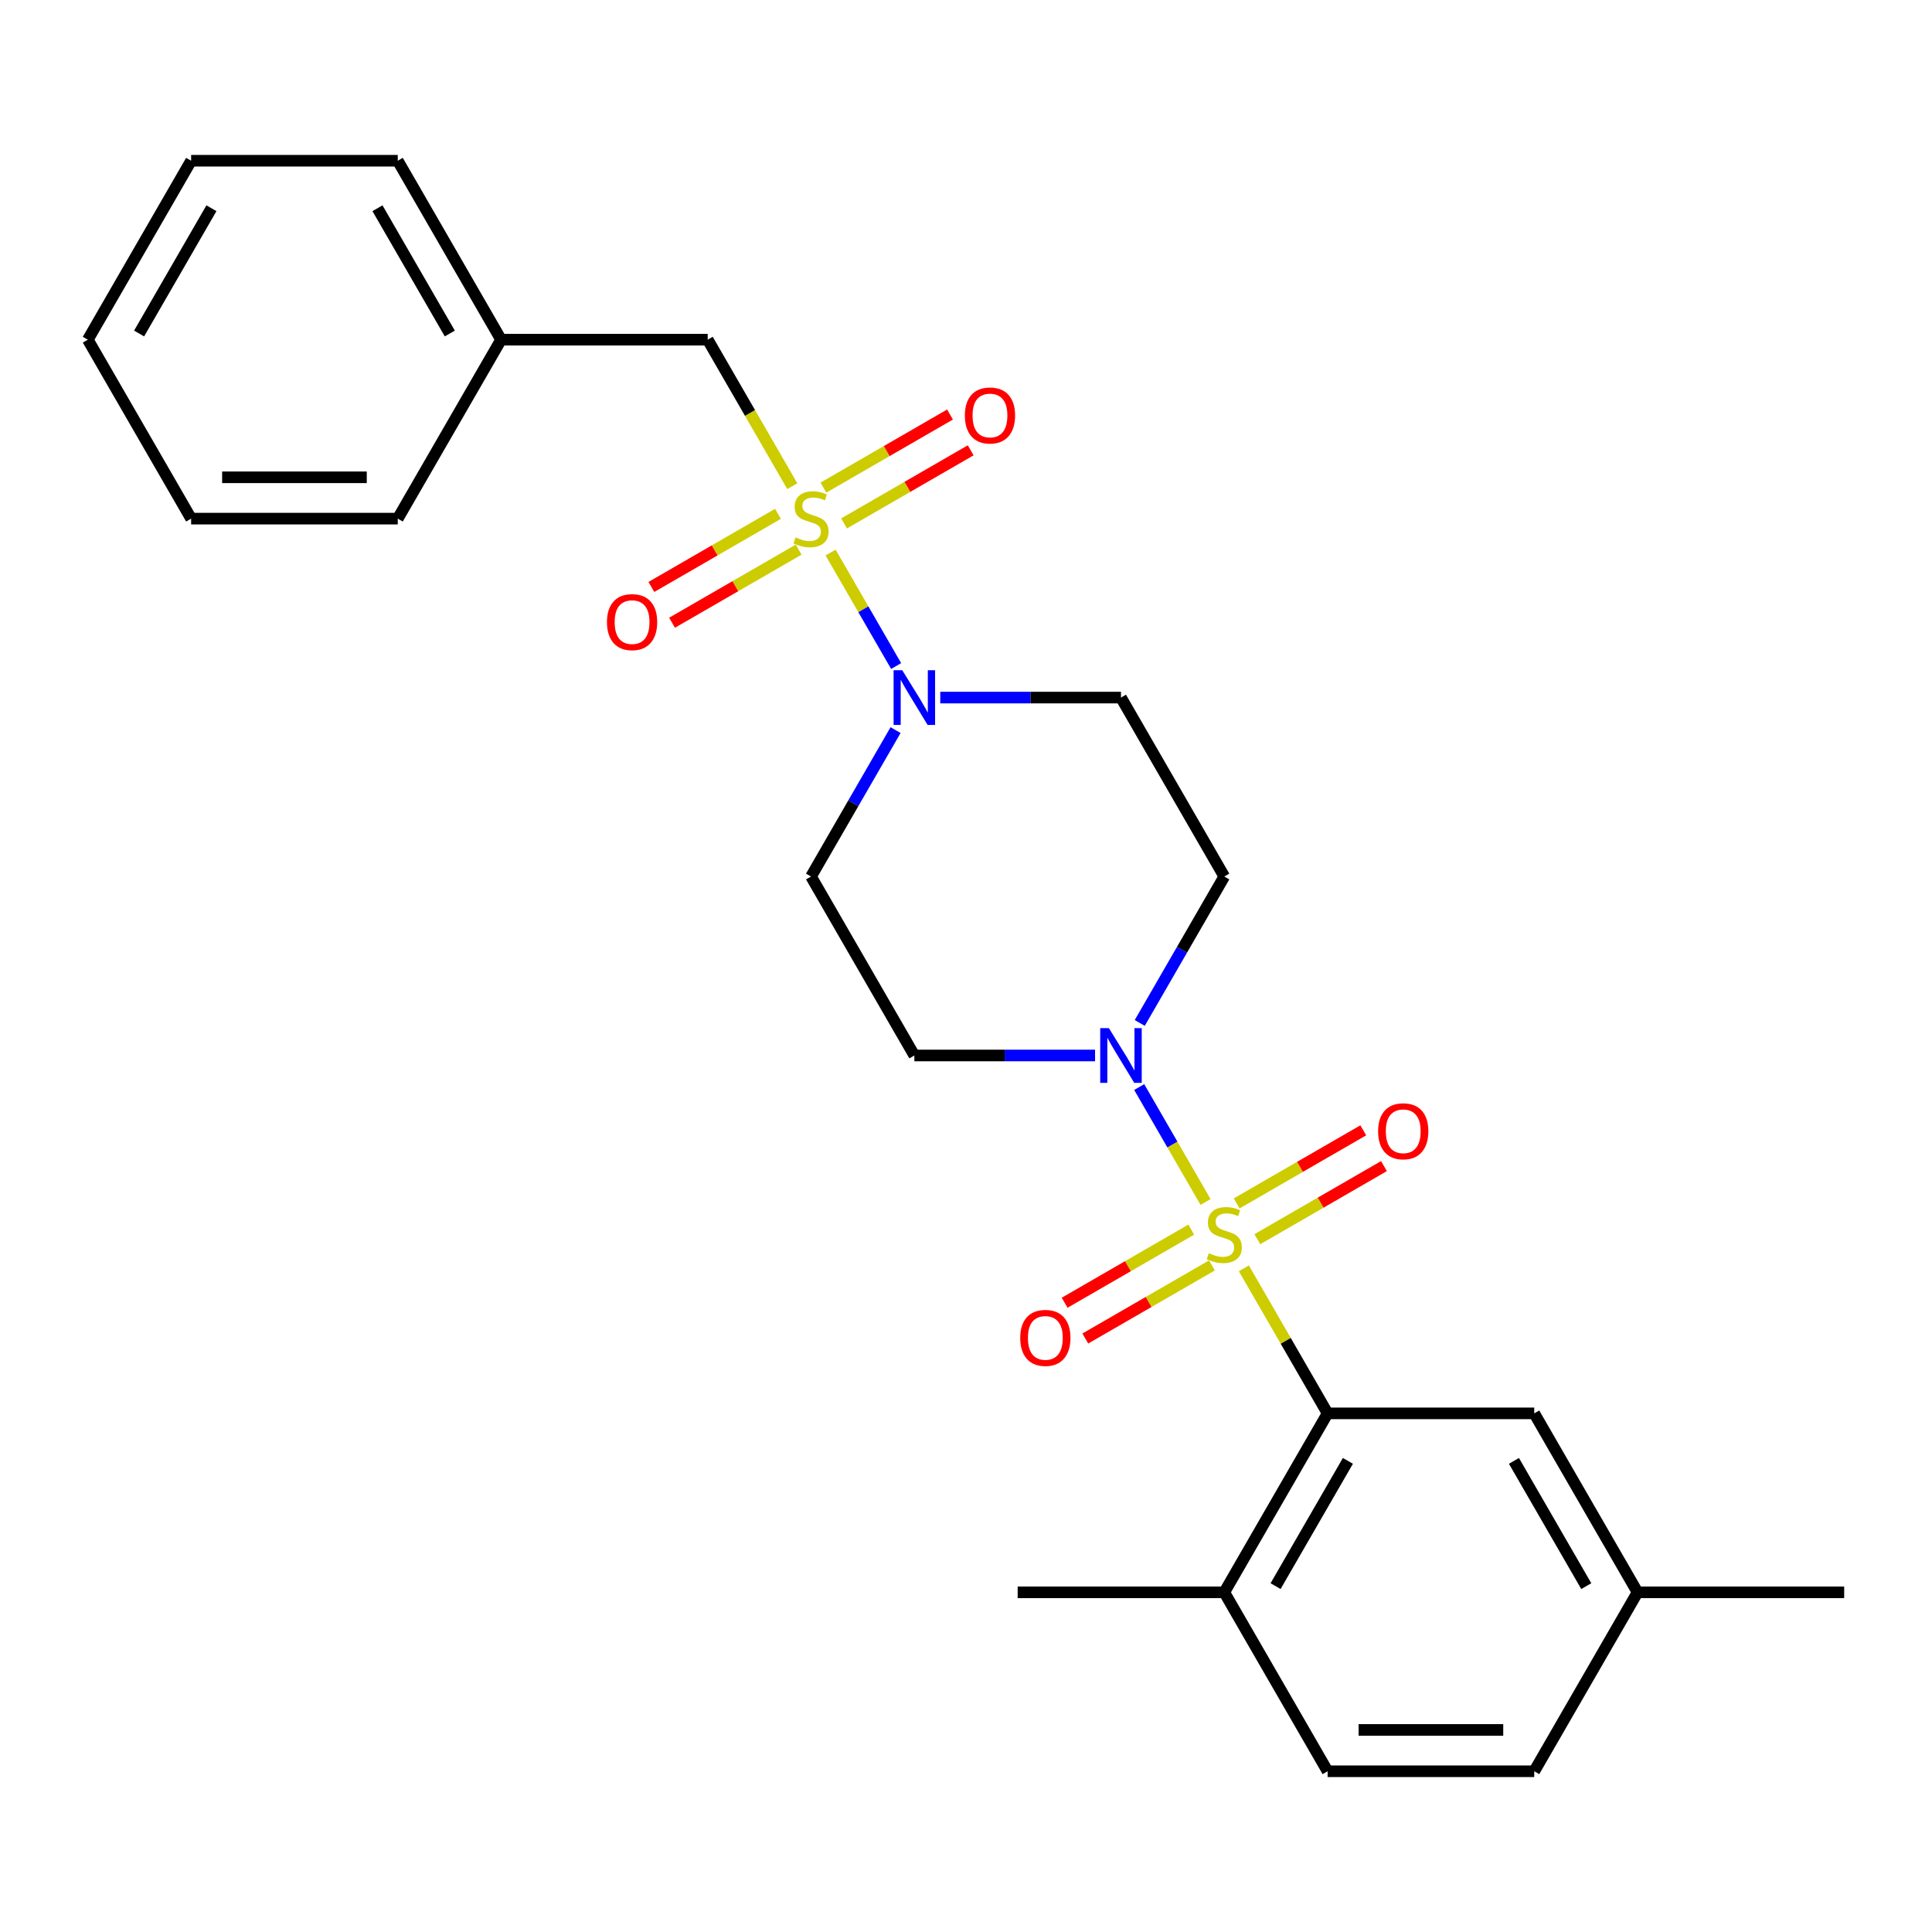 <?xml version='1.0' encoding='iso-8859-1'?>
<svg version='1.1' baseProfile='full'
              xmlns='http://www.w3.org/2000/svg'
                      xmlns:rdkit='http://www.rdkit.org/xml'
                      xmlns:xlink='http://www.w3.org/1999/xlink'
                  xml:space='preserve'
width='1000px' height='1000px' viewBox='0 0 1000 1000'>
<!-- END OF HEADER -->
<rect style='opacity:1.0;fill:#FFFFFF;stroke:none' width='1000' height='1000' x='0' y='0'> </rect>
<path class='bond-1' d='M 623.994,622.141 L 606.823,592.401' style='fill:none;fill-rule:evenodd;stroke:#CCCC00;stroke-width:6px;stroke-linecap:butt;stroke-linejoin:miter;stroke-opacity:1' />
<path class='bond-1' d='M 606.823,592.401 L 589.653,562.661' style='fill:none;fill-rule:evenodd;stroke:#0000FF;stroke-width:6px;stroke-linecap:butt;stroke-linejoin:miter;stroke-opacity:1' />
<path class='bond-3' d='M 643.825,656.488 L 665.495,694.023' style='fill:none;fill-rule:evenodd;stroke:#CCCC00;stroke-width:6px;stroke-linecap:butt;stroke-linejoin:miter;stroke-opacity:1' />
<path class='bond-3' d='M 665.495,694.023 L 687.166,731.558' style='fill:none;fill-rule:evenodd;stroke:#000000;stroke-width:6px;stroke-linecap:butt;stroke-linejoin:miter;stroke-opacity:1' />
<path class='bond-4' d='M 650.791,641.411 L 683.559,622.493' style='fill:none;fill-rule:evenodd;stroke:#CCCC00;stroke-width:6px;stroke-linecap:butt;stroke-linejoin:miter;stroke-opacity:1' />
<path class='bond-4' d='M 683.559,622.493 L 716.326,603.574' style='fill:none;fill-rule:evenodd;stroke:#FF0000;stroke-width:6px;stroke-linecap:butt;stroke-linejoin:miter;stroke-opacity:1' />
<path class='bond-4' d='M 640.096,622.886 L 672.863,603.968' style='fill:none;fill-rule:evenodd;stroke:#CCCC00;stroke-width:6px;stroke-linecap:butt;stroke-linejoin:miter;stroke-opacity:1' />
<path class='bond-4' d='M 672.863,603.968 L 705.631,585.05' style='fill:none;fill-rule:evenodd;stroke:#FF0000;stroke-width:6px;stroke-linecap:butt;stroke-linejoin:miter;stroke-opacity:1' />
<path class='bond-5' d='M 616.588,636.458 L 583.821,655.377' style='fill:none;fill-rule:evenodd;stroke:#CCCC00;stroke-width:6px;stroke-linecap:butt;stroke-linejoin:miter;stroke-opacity:1' />
<path class='bond-5' d='M 583.821,655.377 L 551.054,674.295' style='fill:none;fill-rule:evenodd;stroke:#FF0000;stroke-width:6px;stroke-linecap:butt;stroke-linejoin:miter;stroke-opacity:1' />
<path class='bond-5' d='M 627.284,654.983 L 594.516,673.901' style='fill:none;fill-rule:evenodd;stroke:#CCCC00;stroke-width:6px;stroke-linecap:butt;stroke-linejoin:miter;stroke-opacity:1' />
<path class='bond-5' d='M 594.516,673.901 L 561.749,692.819' style='fill:none;fill-rule:evenodd;stroke:#FF0000;stroke-width:6px;stroke-linecap:butt;stroke-linejoin:miter;stroke-opacity:1' />
<path class='bond-0' d='M 429.921,285.996 L 446.878,315.367' style='fill:none;fill-rule:evenodd;stroke:#CCCC00;stroke-width:6px;stroke-linecap:butt;stroke-linejoin:miter;stroke-opacity:1' />
<path class='bond-0' d='M 446.878,315.367 L 463.836,344.738' style='fill:none;fill-rule:evenodd;stroke:#0000FF;stroke-width:6px;stroke-linecap:butt;stroke-linejoin:miter;stroke-opacity:1' />
<path class='bond-10' d='M 410.09,251.649 L 388.2,213.734' style='fill:none;fill-rule:evenodd;stroke:#CCCC00;stroke-width:6px;stroke-linecap:butt;stroke-linejoin:miter;stroke-opacity:1' />
<path class='bond-10' d='M 388.2,213.734 L 366.31,175.819' style='fill:none;fill-rule:evenodd;stroke:#000000;stroke-width:6px;stroke-linecap:butt;stroke-linejoin:miter;stroke-opacity:1' />
<path class='bond-11' d='M 402.685,265.966 L 369.917,284.884' style='fill:none;fill-rule:evenodd;stroke:#CCCC00;stroke-width:6px;stroke-linecap:butt;stroke-linejoin:miter;stroke-opacity:1' />
<path class='bond-11' d='M 369.917,284.884 L 337.15,303.803' style='fill:none;fill-rule:evenodd;stroke:#FF0000;stroke-width:6px;stroke-linecap:butt;stroke-linejoin:miter;stroke-opacity:1' />
<path class='bond-11' d='M 413.38,284.491 L 380.613,303.409' style='fill:none;fill-rule:evenodd;stroke:#CCCC00;stroke-width:6px;stroke-linecap:butt;stroke-linejoin:miter;stroke-opacity:1' />
<path class='bond-11' d='M 380.613,303.409 L 347.845,322.327' style='fill:none;fill-rule:evenodd;stroke:#FF0000;stroke-width:6px;stroke-linecap:butt;stroke-linejoin:miter;stroke-opacity:1' />
<path class='bond-12' d='M 436.887,270.919 L 469.655,252' style='fill:none;fill-rule:evenodd;stroke:#CCCC00;stroke-width:6px;stroke-linecap:butt;stroke-linejoin:miter;stroke-opacity:1' />
<path class='bond-12' d='M 469.655,252 L 502.422,233.082' style='fill:none;fill-rule:evenodd;stroke:#FF0000;stroke-width:6px;stroke-linecap:butt;stroke-linejoin:miter;stroke-opacity:1' />
<path class='bond-12' d='M 426.192,252.394 L 458.96,233.476' style='fill:none;fill-rule:evenodd;stroke:#CCCC00;stroke-width:6px;stroke-linecap:butt;stroke-linejoin:miter;stroke-opacity:1' />
<path class='bond-12' d='M 458.96,233.476 L 491.727,214.558' style='fill:none;fill-rule:evenodd;stroke:#FF0000;stroke-width:6px;stroke-linecap:butt;stroke-linejoin:miter;stroke-opacity:1' />
<path class='bond-6' d='M 589.933,529.478 L 611.811,491.583' style='fill:none;fill-rule:evenodd;stroke:#0000FF;stroke-width:6px;stroke-linecap:butt;stroke-linejoin:miter;stroke-opacity:1' />
<path class='bond-6' d='M 611.811,491.583 L 633.69,453.688' style='fill:none;fill-rule:evenodd;stroke:#000000;stroke-width:6px;stroke-linecap:butt;stroke-linejoin:miter;stroke-opacity:1' />
<path class='bond-7' d='M 566.8,546.312 L 520.031,546.312' style='fill:none;fill-rule:evenodd;stroke:#0000FF;stroke-width:6px;stroke-linecap:butt;stroke-linejoin:miter;stroke-opacity:1' />
<path class='bond-7' d='M 520.031,546.312 L 473.262,546.312' style='fill:none;fill-rule:evenodd;stroke:#000000;stroke-width:6px;stroke-linecap:butt;stroke-linejoin:miter;stroke-opacity:1' />
<path class='bond-2' d='M 463.543,377.899 L 441.665,415.794' style='fill:none;fill-rule:evenodd;stroke:#0000FF;stroke-width:6px;stroke-linecap:butt;stroke-linejoin:miter;stroke-opacity:1' />
<path class='bond-2' d='M 441.665,415.794 L 419.786,453.688' style='fill:none;fill-rule:evenodd;stroke:#000000;stroke-width:6px;stroke-linecap:butt;stroke-linejoin:miter;stroke-opacity:1' />
<path class='bond-26' d='M 486.676,361.065 L 533.445,361.065' style='fill:none;fill-rule:evenodd;stroke:#0000FF;stroke-width:6px;stroke-linecap:butt;stroke-linejoin:miter;stroke-opacity:1' />
<path class='bond-26' d='M 533.445,361.065 L 580.214,361.065' style='fill:none;fill-rule:evenodd;stroke:#000000;stroke-width:6px;stroke-linecap:butt;stroke-linejoin:miter;stroke-opacity:1' />
<path class='bond-13' d='M 687.166,731.558 L 633.69,824.181' style='fill:none;fill-rule:evenodd;stroke:#000000;stroke-width:6px;stroke-linecap:butt;stroke-linejoin:miter;stroke-opacity:1' />
<path class='bond-13' d='M 697.669,756.146 L 660.236,820.982' style='fill:none;fill-rule:evenodd;stroke:#000000;stroke-width:6px;stroke-linecap:butt;stroke-linejoin:miter;stroke-opacity:1' />
<path class='bond-14' d='M 687.166,731.558 L 794.118,731.558' style='fill:none;fill-rule:evenodd;stroke:#000000;stroke-width:6px;stroke-linecap:butt;stroke-linejoin:miter;stroke-opacity:1' />
<path class='bond-8' d='M 633.69,453.688 L 580.214,361.065' style='fill:none;fill-rule:evenodd;stroke:#000000;stroke-width:6px;stroke-linecap:butt;stroke-linejoin:miter;stroke-opacity:1' />
<path class='bond-9' d='M 473.262,546.312 L 419.786,453.688' style='fill:none;fill-rule:evenodd;stroke:#000000;stroke-width:6px;stroke-linecap:butt;stroke-linejoin:miter;stroke-opacity:1' />
<path class='bond-17' d='M 366.31,175.819 L 259.358,175.819' style='fill:none;fill-rule:evenodd;stroke:#000000;stroke-width:6px;stroke-linecap:butt;stroke-linejoin:miter;stroke-opacity:1' />
<path class='bond-15' d='M 633.69,824.181 L 687.166,916.804' style='fill:none;fill-rule:evenodd;stroke:#000000;stroke-width:6px;stroke-linecap:butt;stroke-linejoin:miter;stroke-opacity:1' />
<path class='bond-19' d='M 633.69,824.181 L 526.738,824.181' style='fill:none;fill-rule:evenodd;stroke:#000000;stroke-width:6px;stroke-linecap:butt;stroke-linejoin:miter;stroke-opacity:1' />
<path class='bond-16' d='M 794.118,731.558 L 847.594,824.181' style='fill:none;fill-rule:evenodd;stroke:#000000;stroke-width:6px;stroke-linecap:butt;stroke-linejoin:miter;stroke-opacity:1' />
<path class='bond-16' d='M 783.614,756.146 L 821.048,820.982' style='fill:none;fill-rule:evenodd;stroke:#000000;stroke-width:6px;stroke-linecap:butt;stroke-linejoin:miter;stroke-opacity:1' />
<path class='bond-27' d='M 687.166,916.804 L 794.118,916.804' style='fill:none;fill-rule:evenodd;stroke:#000000;stroke-width:6px;stroke-linecap:butt;stroke-linejoin:miter;stroke-opacity:1' />
<path class='bond-27' d='M 703.209,895.413 L 778.075,895.413' style='fill:none;fill-rule:evenodd;stroke:#000000;stroke-width:6px;stroke-linecap:butt;stroke-linejoin:miter;stroke-opacity:1' />
<path class='bond-18' d='M 847.594,824.181 L 794.118,916.804' style='fill:none;fill-rule:evenodd;stroke:#000000;stroke-width:6px;stroke-linecap:butt;stroke-linejoin:miter;stroke-opacity:1' />
<path class='bond-20' d='M 847.594,824.181 L 954.545,824.181' style='fill:none;fill-rule:evenodd;stroke:#000000;stroke-width:6px;stroke-linecap:butt;stroke-linejoin:miter;stroke-opacity:1' />
<path class='bond-21' d='M 259.358,175.819 L 205.882,83.196' style='fill:none;fill-rule:evenodd;stroke:#000000;stroke-width:6px;stroke-linecap:butt;stroke-linejoin:miter;stroke-opacity:1' />
<path class='bond-21' d='M 232.812,172.621 L 195.379,107.785' style='fill:none;fill-rule:evenodd;stroke:#000000;stroke-width:6px;stroke-linecap:butt;stroke-linejoin:miter;stroke-opacity:1' />
<path class='bond-22' d='M 259.358,175.819 L 205.882,268.442' style='fill:none;fill-rule:evenodd;stroke:#000000;stroke-width:6px;stroke-linecap:butt;stroke-linejoin:miter;stroke-opacity:1' />
<path class='bond-23' d='M 205.882,83.196 L 98.93,83.196' style='fill:none;fill-rule:evenodd;stroke:#000000;stroke-width:6px;stroke-linecap:butt;stroke-linejoin:miter;stroke-opacity:1' />
<path class='bond-24' d='M 205.882,268.442 L 98.93,268.442' style='fill:none;fill-rule:evenodd;stroke:#000000;stroke-width:6px;stroke-linecap:butt;stroke-linejoin:miter;stroke-opacity:1' />
<path class='bond-24' d='M 189.84,247.052 L 114.973,247.052' style='fill:none;fill-rule:evenodd;stroke:#000000;stroke-width:6px;stroke-linecap:butt;stroke-linejoin:miter;stroke-opacity:1' />
<path class='bond-28' d='M 98.93,83.196 L 45.455,175.819' style='fill:none;fill-rule:evenodd;stroke:#000000;stroke-width:6px;stroke-linecap:butt;stroke-linejoin:miter;stroke-opacity:1' />
<path class='bond-28' d='M 109.434,107.785 L 72.001,172.621' style='fill:none;fill-rule:evenodd;stroke:#000000;stroke-width:6px;stroke-linecap:butt;stroke-linejoin:miter;stroke-opacity:1' />
<path class='bond-25' d='M 98.93,268.442 L 45.455,175.819' style='fill:none;fill-rule:evenodd;stroke:#000000;stroke-width:6px;stroke-linecap:butt;stroke-linejoin:miter;stroke-opacity:1' />
<path  class='atom-0' d='M 625.69 648.655
Q 626.01 648.775, 627.33 649.335
Q 628.65 649.895, 630.09 650.255
Q 631.57 650.575, 633.01 650.575
Q 635.69 650.575, 637.25 649.295
Q 638.81 647.975, 638.81 645.695
Q 638.81 644.135, 638.01 643.175
Q 637.25 642.215, 636.05 641.695
Q 634.85 641.175, 632.85 640.575
Q 630.33 639.815, 628.81 639.095
Q 627.33 638.375, 626.25 636.855
Q 625.21 635.335, 625.21 632.775
Q 625.21 629.215, 627.61 627.015
Q 630.05 624.815, 634.85 624.815
Q 638.13 624.815, 641.85 626.375
L 640.93 629.455
Q 637.53 628.055, 634.97 628.055
Q 632.21 628.055, 630.69 629.215
Q 629.17 630.335, 629.21 632.295
Q 629.21 633.815, 629.97 634.735
Q 630.77 635.655, 631.89 636.175
Q 633.05 636.695, 634.97 637.295
Q 637.53 638.095, 639.05 638.895
Q 640.57 639.695, 641.65 641.335
Q 642.77 642.935, 642.77 645.695
Q 642.77 649.615, 640.13 651.735
Q 637.53 653.815, 633.17 653.815
Q 630.65 653.815, 628.73 653.255
Q 626.85 652.735, 624.61 651.815
L 625.69 648.655
' fill='#CCCC00'/>
<path  class='atom-1' d='M 411.786 278.162
Q 412.106 278.282, 413.426 278.842
Q 414.746 279.402, 416.186 279.762
Q 417.666 280.082, 419.106 280.082
Q 421.786 280.082, 423.346 278.802
Q 424.906 277.482, 424.906 275.202
Q 424.906 273.642, 424.106 272.682
Q 423.346 271.722, 422.146 271.202
Q 420.946 270.682, 418.946 270.082
Q 416.426 269.322, 414.906 268.602
Q 413.426 267.882, 412.346 266.362
Q 411.306 264.842, 411.306 262.282
Q 411.306 258.722, 413.706 256.522
Q 416.146 254.322, 420.946 254.322
Q 424.226 254.322, 427.946 255.882
L 427.026 258.962
Q 423.626 257.562, 421.066 257.562
Q 418.306 257.562, 416.786 258.722
Q 415.266 259.842, 415.306 261.802
Q 415.306 263.322, 416.066 264.242
Q 416.866 265.162, 417.986 265.682
Q 419.146 266.202, 421.066 266.802
Q 423.626 267.602, 425.146 268.402
Q 426.666 269.202, 427.746 270.842
Q 428.866 272.442, 428.866 275.202
Q 428.866 279.122, 426.226 281.242
Q 423.626 283.322, 419.266 283.322
Q 416.746 283.322, 414.826 282.762
Q 412.946 282.242, 410.706 281.322
L 411.786 278.162
' fill='#CCCC00'/>
<path  class='atom-2' d='M 573.954 532.152
L 583.234 547.152
Q 584.154 548.632, 585.634 551.312
Q 587.114 553.992, 587.194 554.152
L 587.194 532.152
L 590.954 532.152
L 590.954 560.472
L 587.074 560.472
L 577.114 544.072
Q 575.954 542.152, 574.714 539.952
Q 573.514 537.752, 573.154 537.072
L 573.154 560.472
L 569.474 560.472
L 569.474 532.152
L 573.954 532.152
' fill='#0000FF'/>
<path  class='atom-3' d='M 467.002 346.905
L 476.282 361.905
Q 477.202 363.385, 478.682 366.065
Q 480.162 368.745, 480.242 368.905
L 480.242 346.905
L 484.002 346.905
L 484.002 375.225
L 480.122 375.225
L 470.162 358.825
Q 469.002 356.905, 467.762 354.705
Q 466.562 352.505, 466.202 351.825
L 466.202 375.225
L 462.522 375.225
L 462.522 346.905
L 467.002 346.905
' fill='#0000FF'/>
<path  class='atom-5' d='M 713.313 585.539
Q 713.313 578.739, 716.673 574.939
Q 720.033 571.139, 726.313 571.139
Q 732.593 571.139, 735.953 574.939
Q 739.313 578.739, 739.313 585.539
Q 739.313 592.419, 735.913 596.339
Q 732.513 600.219, 726.313 600.219
Q 720.073 600.219, 716.673 596.339
Q 713.313 592.459, 713.313 585.539
M 726.313 597.019
Q 730.633 597.019, 732.953 594.139
Q 735.313 591.219, 735.313 585.539
Q 735.313 579.979, 732.953 577.179
Q 730.633 574.339, 726.313 574.339
Q 721.993 574.339, 719.633 577.139
Q 717.313 579.939, 717.313 585.539
Q 717.313 591.259, 719.633 594.139
Q 721.993 597.019, 726.313 597.019
' fill='#FF0000'/>
<path  class='atom-6' d='M 528.067 692.49
Q 528.067 685.69, 531.427 681.89
Q 534.787 678.09, 541.067 678.09
Q 547.347 678.09, 550.707 681.89
Q 554.067 685.69, 554.067 692.49
Q 554.067 699.37, 550.667 703.29
Q 547.267 707.17, 541.067 707.17
Q 534.827 707.17, 531.427 703.29
Q 528.067 699.41, 528.067 692.49
M 541.067 703.97
Q 545.387 703.97, 547.707 701.09
Q 550.067 698.17, 550.067 692.49
Q 550.067 686.93, 547.707 684.13
Q 545.387 681.29, 541.067 681.29
Q 536.747 681.29, 534.387 684.09
Q 532.067 686.89, 532.067 692.49
Q 532.067 698.21, 534.387 701.09
Q 536.747 703.97, 541.067 703.97
' fill='#FF0000'/>
<path  class='atom-12' d='M 314.163 321.998
Q 314.163 315.198, 317.523 311.398
Q 320.883 307.598, 327.163 307.598
Q 333.443 307.598, 336.803 311.398
Q 340.163 315.198, 340.163 321.998
Q 340.163 328.878, 336.763 332.798
Q 333.363 336.678, 327.163 336.678
Q 320.923 336.678, 317.523 332.798
Q 314.163 328.918, 314.163 321.998
M 327.163 333.478
Q 331.483 333.478, 333.803 330.598
Q 336.163 327.678, 336.163 321.998
Q 336.163 316.438, 333.803 313.638
Q 331.483 310.798, 327.163 310.798
Q 322.843 310.798, 320.483 313.598
Q 318.163 316.398, 318.163 321.998
Q 318.163 327.718, 320.483 330.598
Q 322.843 333.478, 327.163 333.478
' fill='#FF0000'/>
<path  class='atom-13' d='M 499.409 215.046
Q 499.409 208.246, 502.769 204.446
Q 506.129 200.646, 512.409 200.646
Q 518.689 200.646, 522.049 204.446
Q 525.409 208.246, 525.409 215.046
Q 525.409 221.926, 522.009 225.846
Q 518.609 229.726, 512.409 229.726
Q 506.169 229.726, 502.769 225.846
Q 499.409 221.966, 499.409 215.046
M 512.409 226.526
Q 516.729 226.526, 519.049 223.646
Q 521.409 220.726, 521.409 215.046
Q 521.409 209.486, 519.049 206.686
Q 516.729 203.846, 512.409 203.846
Q 508.089 203.846, 505.729 206.646
Q 503.409 209.446, 503.409 215.046
Q 503.409 220.766, 505.729 223.646
Q 508.089 226.526, 512.409 226.526
' fill='#FF0000'/>
</svg>

